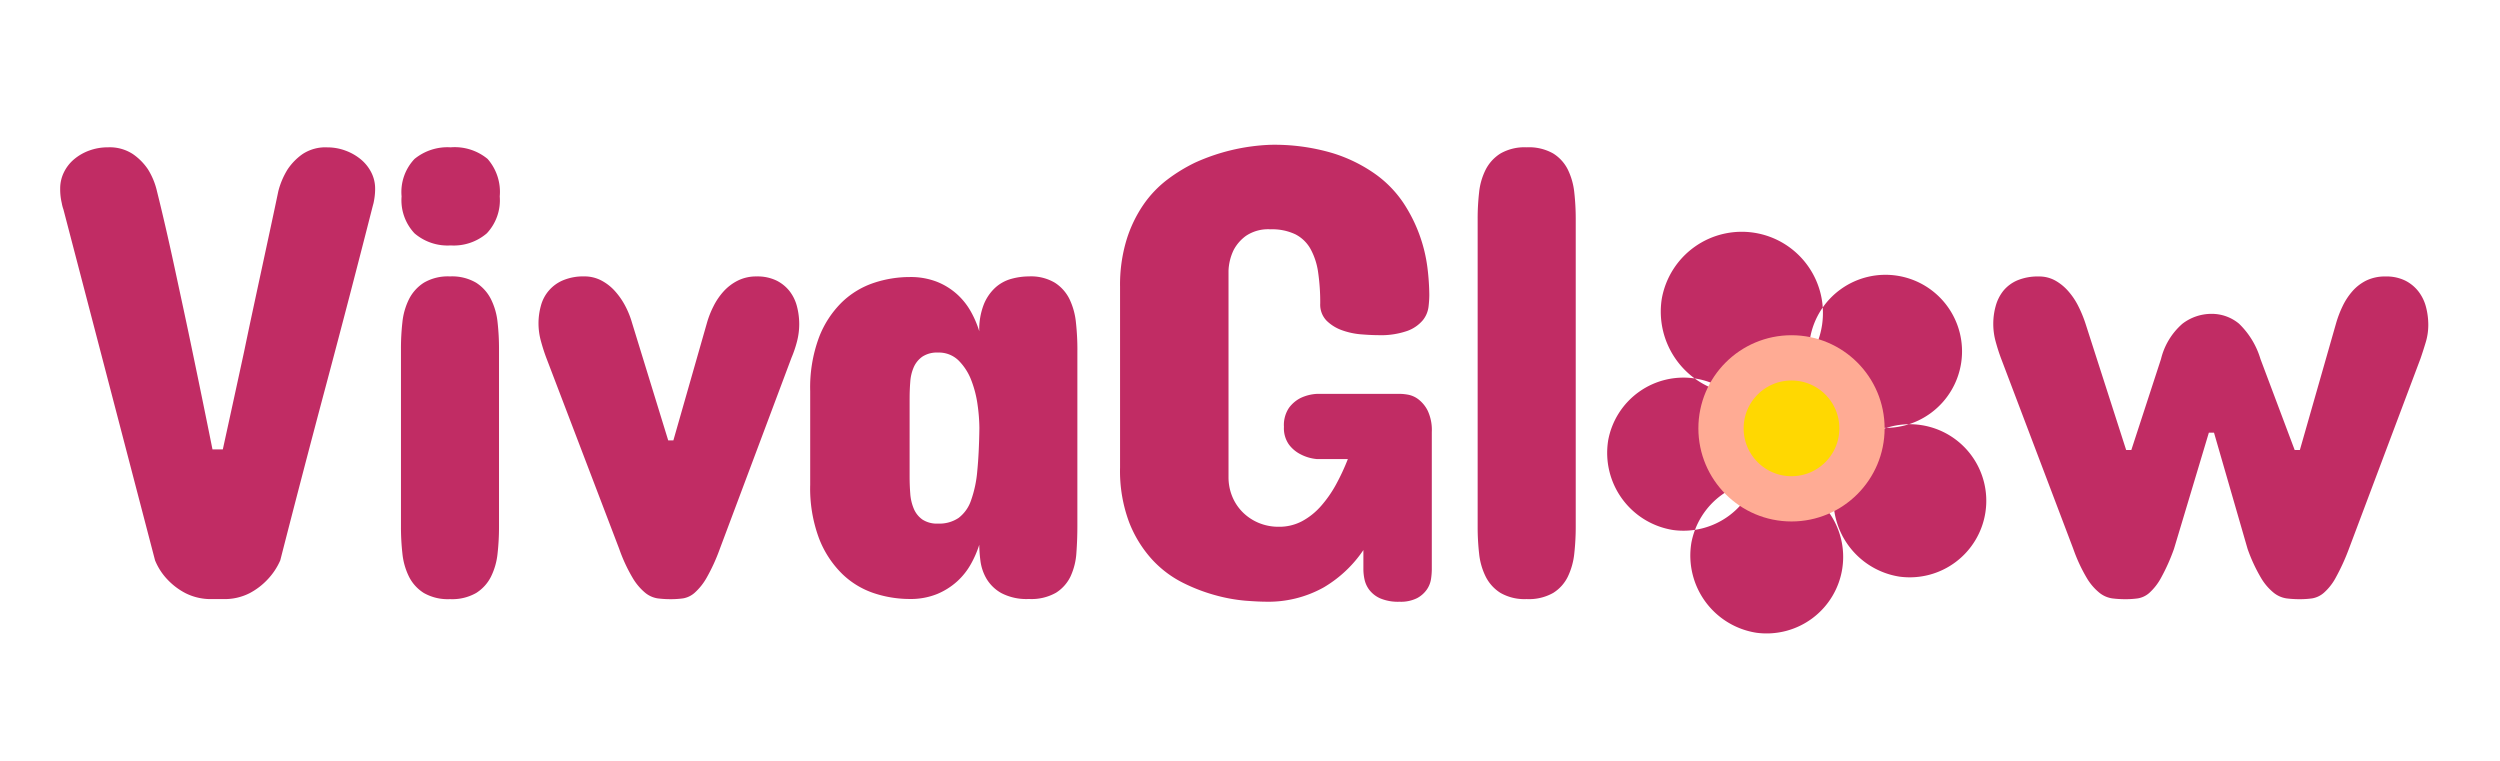 <svg viewBox="0 0 174 53" height="53" width="174" xmlns="http://www.w3.org/2000/svg">
  <defs>
    <style>
      .cls-1 {
        fill: #c12c64;
        fill-rule: evenodd;
      }

      .cls-2 {
        fill: #ffd801;
        stroke: #ffab94;
        stroke-width: 3.15px;
      }
    </style>
  </defs>
  <path d="M21.055,10.726a4.048,4.048,0,0,0-1.033,1.056,5.4,5.4,0,0,0-.651,1.527q-0.225,1.078-.517,2.437t-0.606,2.819q-0.315,1.46-.64,2.976T16.99,24.472q-0.719,3.324-1.482,6.806H14.789q-0.7-3.481-1.393-6.806-0.292-1.415-.618-2.931l-0.64-2.976q-0.315-1.46-.629-2.819t-0.584-2.437a4.976,4.976,0,0,0-.629-1.527,4,4,0,0,0-1.044-1.056,2.939,2.939,0,0,0-1.741-.472,3.726,3.726,0,0,0-1.3.225,3.481,3.481,0,0,0-1.056.607,2.792,2.792,0,0,0-.708.91,2.545,2.545,0,0,0-.258,1.134A4.163,4.163,0,0,0,4.3,14.14a2.479,2.479,0,0,0,.112.427L10.791,39a4.265,4.265,0,0,0,.876,1.348,4.677,4.677,0,0,0,1.235.932,3.9,3.9,0,0,0,1.887.415h0.719a3.837,3.837,0,0,0,1.875-.415,4.74,4.74,0,0,0,1.224-.932,4.614,4.614,0,0,0,.9-1.348Q21.033,33.03,22.695,26.8t3.189-12.23q0.045-.18.112-0.427,0.045-.2.079-0.46a4.248,4.248,0,0,0,.034-0.55,2.459,2.459,0,0,0-.269-1.134,2.87,2.87,0,0,0-.73-0.91,3.637,3.637,0,0,0-1.067-.607,3.6,3.6,0,0,0-1.258-.225A2.886,2.886,0,0,0,21.055,10.726Zm6.852,25.942a16.764,16.764,0,0,0,.1,1.853,4.681,4.681,0,0,0,.46,1.617A2.842,2.842,0,0,0,29.5,41.273a3.372,3.372,0,0,0,1.819.427,3.372,3.372,0,0,0,1.819-.427,2.845,2.845,0,0,0,1.033-1.134,4.689,4.689,0,0,0,.46-1.617,16.764,16.764,0,0,0,.1-1.853V24.27a16.461,16.461,0,0,0-.1-1.842,4.676,4.676,0,0,0-.46-1.606,2.926,2.926,0,0,0-1.033-1.145,3.3,3.3,0,0,0-1.819-.438,3.3,3.3,0,0,0-1.819.438,2.924,2.924,0,0,0-1.033,1.145,4.667,4.667,0,0,0-.46,1.606,16.461,16.461,0,0,0-.1,1.842v12.4Zm6.031-25.605a3.592,3.592,0,0,0-2.572-.809,3.629,3.629,0,0,0-2.516.809,3.348,3.348,0,0,0-.9,2.605,3.366,3.366,0,0,0,.9,2.572,3.536,3.536,0,0,0,2.516.842,3.536,3.536,0,0,0,2.516-.842,3.367,3.367,0,0,0,.9-2.572A3.481,3.481,0,0,0,33.938,11.063ZM55.087,24.9a7.975,7.975,0,0,0,.393-1.168,4.8,4.8,0,0,0,.146-1.168,4.918,4.918,0,0,0-.157-1.235,2.9,2.9,0,0,0-.517-1.067,2.66,2.66,0,0,0-.921-0.741,3.042,3.042,0,0,0-1.37-.281,2.856,2.856,0,0,0-1.314.292,3.4,3.4,0,0,0-.988.752,4.647,4.647,0,0,0-.707,1.045,6.443,6.443,0,0,0-.449,1.145l-2.336,8.176H46.507l-2.516-8.176A6.1,6.1,0,0,0,43.5,21.26a5.033,5.033,0,0,0-.73-1.033,3.368,3.368,0,0,0-.943-0.719,2.507,2.507,0,0,0-1.157-.27,3.642,3.642,0,0,0-1.482.27,2.651,2.651,0,0,0-1.539,1.763,4.558,4.558,0,0,0-.169,1.247,4.636,4.636,0,0,0,.169,1.224q0.168,0.618.371,1.157l5.076,13.3a11.247,11.247,0,0,0,.943,2.033,3.962,3.962,0,0,0,.876,1.033,1.8,1.8,0,0,0,.853.382,7.061,7.061,0,0,0,.921.056,6.2,6.2,0,0,0,.853-0.056,1.623,1.623,0,0,0,.809-0.393,4.151,4.151,0,0,0,.831-1.044A12.928,12.928,0,0,0,50.1,38.2Zm19.9-.539a17.6,17.6,0,0,0-.1-1.9,4.888,4.888,0,0,0-.449-1.64,2.843,2.843,0,0,0-1.022-1.145,3.257,3.257,0,0,0-1.8-.438,4.637,4.637,0,0,0-1.224.169,2.745,2.745,0,0,0-1.112.606,3.227,3.227,0,0,0-.809,1.179,4.794,4.794,0,0,0-.314,1.864,6.929,6.929,0,0,0-.573-1.348,4.781,4.781,0,0,0-.955-1.213,4.655,4.655,0,0,0-1.4-.876,5.031,5.031,0,0,0-1.92-.337,7.9,7.9,0,0,0-2.471.4,5.878,5.878,0,0,0-2.224,1.336,6.862,6.862,0,0,0-1.606,2.448,10.009,10.009,0,0,0-.618,3.762v6.514a9.938,9.938,0,0,0,.618,3.74,6.978,6.978,0,0,0,1.606,2.459,5.809,5.809,0,0,0,2.224,1.348,7.9,7.9,0,0,0,2.471.4,4.883,4.883,0,0,0,1.92-.348,4.83,4.83,0,0,0,1.4-.887,4.781,4.781,0,0,0,.955-1.213,7.156,7.156,0,0,0,.573-1.325,9.365,9.365,0,0,0,.079,1.1,3.313,3.313,0,0,0,.415,1.247,2.79,2.79,0,0,0,1.033,1.011,3.773,3.773,0,0,0,1.932.415,3.448,3.448,0,0,0,1.887-.438A2.744,2.744,0,0,0,74.518,40.1a4.608,4.608,0,0,0,.4-1.628q0.067-.91.067-1.853V24.359ZM63.31,27.729q0-.584.045-1.157A3.057,3.057,0,0,1,63.6,25.55a1.778,1.778,0,0,1,.6-0.73,1.848,1.848,0,0,1,1.089-.281,1.948,1.948,0,0,1,1.438.561,3.923,3.923,0,0,1,.876,1.37,7.516,7.516,0,0,1,.438,1.718,12.131,12.131,0,0,1,.124,1.606q-0.023,1.73-.146,2.976a8.085,8.085,0,0,1-.438,2.066,2.565,2.565,0,0,1-.865,1.213,2.4,2.4,0,0,1-1.426.393,1.845,1.845,0,0,1-1.089-.281,1.748,1.748,0,0,1-.6-0.752,3.3,3.3,0,0,1-.247-1.056q-0.045-.584-0.045-1.19V27.729Zm36.344,2.336a3.173,3.173,0,0,0-.281-1.471,2.3,2.3,0,0,0-.651-0.8A1.7,1.7,0,0,0,98,27.47a3.631,3.631,0,0,0-.505-0.056h-5.84a3,3,0,0,0-1.145.292,2.286,2.286,0,0,0-.8.685,2.144,2.144,0,0,0-.348,1.314,1.968,1.968,0,0,0,.348,1.235,2.32,2.32,0,0,0,.8.674,3.013,3.013,0,0,0,1.145.337h2.156a15.2,15.2,0,0,1-.82,1.763,8.249,8.249,0,0,1-1.044,1.5,4.747,4.747,0,0,1-1.314,1.056,3.378,3.378,0,0,1-1.628.393,3.583,3.583,0,0,1-1.4-.27,3.445,3.445,0,0,1-1.112-.741,3.322,3.322,0,0,1-.73-1.1,3.509,3.509,0,0,1-.258-1.348V18.834a3.625,3.625,0,0,1,.359-1.437,2.864,2.864,0,0,1,.865-0.988,2.772,2.772,0,0,1,1.7-.449,3.763,3.763,0,0,1,1.729.348,2.527,2.527,0,0,1,1.056,1.022,4.744,4.744,0,0,1,.528,1.628,14.468,14.468,0,0,1,.146,2.168,1.6,1.6,0,0,0,.449,1.2,2.931,2.931,0,0,0,1.078.663,5.12,5.12,0,0,0,1.314.281q0.685,0.056,1.157.056a5.611,5.611,0,0,0,2.078-.3,2.542,2.542,0,0,0,1.067-.741,1.851,1.851,0,0,0,.393-0.921,7.333,7.333,0,0,0,.056-0.82,16.756,16.756,0,0,0-.124-1.864,10.588,10.588,0,0,0-1.673-4.548A7.817,7.817,0,0,0,95.7,12.1a10.446,10.446,0,0,0-3.01-1.46,14.25,14.25,0,0,0-4.268-.562,13.934,13.934,0,0,0-5.233,1.235,11.41,11.41,0,0,0-1.932,1.179,7.625,7.625,0,0,0-1.673,1.752A9.028,9.028,0,0,0,78.405,16.7a10.759,10.759,0,0,0-.449,3.257V32.535a10.2,10.2,0,0,0,.629,3.807,8.305,8.305,0,0,0,1.606,2.605,7.458,7.458,0,0,0,2.168,1.628,12.261,12.261,0,0,0,2.314.876,11.557,11.557,0,0,0,2.021.359q0.9,0.067,1.325.067a7.909,7.909,0,0,0,4.122-1,8.6,8.6,0,0,0,2.751-2.594v1.348a3.461,3.461,0,0,0,.079.7,1.839,1.839,0,0,0,.337.73,1.961,1.961,0,0,0,.752.584,3.175,3.175,0,0,0,1.348.236,2.527,2.527,0,0,0,1.213-.247,1.924,1.924,0,0,0,.685-0.6,1.745,1.745,0,0,0,.292-0.73,4.729,4.729,0,0,0,.056-0.674V30.065Zm3.191,6.6a16.618,16.618,0,0,0,.1,1.853,4.668,4.668,0,0,0,.46,1.617,2.84,2.84,0,0,0,1.033,1.134,3.373,3.373,0,0,0,1.82.427,3.419,3.419,0,0,0,1.841-.427,2.758,2.758,0,0,0,1.022-1.134,4.868,4.868,0,0,0,.45-1.617,16.862,16.862,0,0,0,.1-1.853V15.24a16.558,16.558,0,0,0-.1-1.842,4.739,4.739,0,0,0-.45-1.595,2.779,2.779,0,0,0-1.022-1.123,3.421,3.421,0,0,0-1.841-.427,3.376,3.376,0,0,0-1.82.427,2.864,2.864,0,0,0-1.033,1.123,4.545,4.545,0,0,0-.46,1.595,16.318,16.318,0,0,0-.1,1.842V36.668ZM151.9,22.529a4.739,4.739,0,0,0-1.494,2.459l-2.066,6.334h-0.359l-2.83-8.8a8.594,8.594,0,0,0-.5-1.213,4.846,4.846,0,0,0-.7-1.044,3.413,3.413,0,0,0-.91-0.741,2.294,2.294,0,0,0-1.134-.281,3.709,3.709,0,0,0-1.5.27,2.568,2.568,0,0,0-.977.73A2.944,2.944,0,0,0,138.9,21.3a4.666,4.666,0,0,0,0,2.482q0.169,0.618.371,1.157L144.3,38.2a11.284,11.284,0,0,0,.943,2.033,3.849,3.849,0,0,0,.888,1.033,1.869,1.869,0,0,0,.876.382,7.318,7.318,0,0,0,.932.056,6.188,6.188,0,0,0,.853-0.056,1.6,1.6,0,0,0,.8-0.382,3.941,3.941,0,0,0,.808-1.033,13.552,13.552,0,0,0,.91-2.033l2.426-8.086h0.359l2.336,8.086a11.284,11.284,0,0,0,.943,2.033,3.849,3.849,0,0,0,.888,1.033,1.869,1.869,0,0,0,.876.382,7.318,7.318,0,0,0,.932.056,6.188,6.188,0,0,0,.853-0.056,1.662,1.662,0,0,0,.809-0.382,3.807,3.807,0,0,0,.82-1.033,15.029,15.029,0,0,0,.932-2.033l4.986-13.252q0.2-.584.371-1.157a4.168,4.168,0,0,0,.168-1.179,4.941,4.941,0,0,0-.157-1.235,3,3,0,0,0-.517-1.078,2.709,2.709,0,0,0-.921-0.764,2.943,2.943,0,0,0-1.37-.292,2.982,2.982,0,0,0-1.347.281,3.133,3.133,0,0,0-.966.741,4.565,4.565,0,0,0-.685,1.044,7.6,7.6,0,0,0-.461,1.213l-2.515,8.8h-0.36l-2.381-6.334a5.664,5.664,0,0,0-1.493-2.459,2.962,2.962,0,0,0-1.921-.685A3.329,3.329,0,0,0,151.9,22.529ZM115.659,20.8a5.652,5.652,0,1,1,4.807,6.585A5.767,5.767,0,0,1,115.659,20.8Zm10.324,2.727a5.328,5.328,0,1,1,4.531,6.207A5.436,5.436,0,0,1,125.983,23.532Zm1.688,10.4a5.328,5.328,0,1,1,4.531,6.207A5.437,5.437,0,0,1,127.671,33.934Zm-9.961,3.905a5.328,5.328,0,1,1,4.531,6.207A5.437,5.437,0,0,1,117.71,37.839Zm-5.787-7.149a5.328,5.328,0,1,1,4.532,6.207A5.437,5.437,0,0,1,111.923,30.69Z" class="cls-1" data-name="Ellipse 1 copy 5" id="Ellipse_1_copy_5"></path>
  <circle r="4.906" cy="29.813" cx="124.688" class="cls-2"></circle>
</svg>
